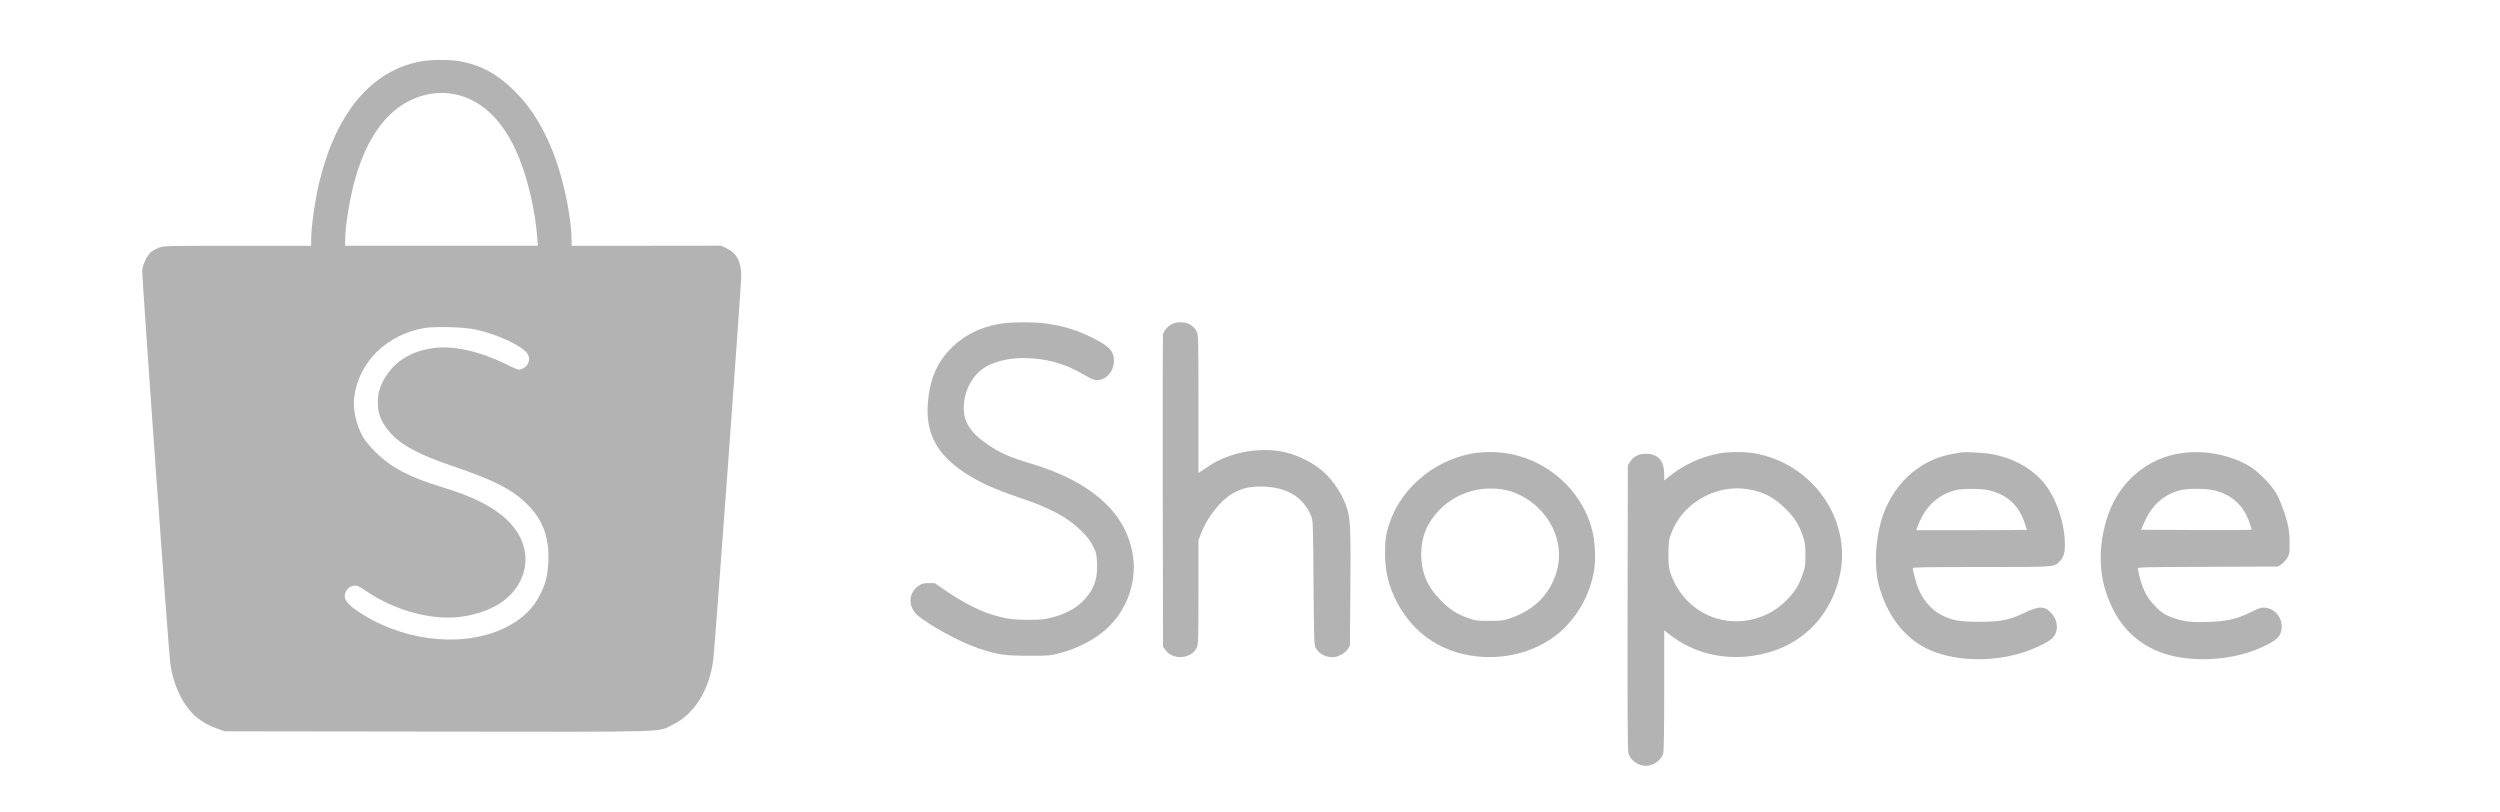 <?xml version="1.0" standalone="no"?>
<!DOCTYPE svg PUBLIC "-//W3C//DTD SVG 20010904//EN"
 "http://www.w3.org/TR/2001/REC-SVG-20010904/DTD/svg10.dtd">
<svg version="1.0" xmlns="http://www.w3.org/2000/svg"
 width="2716pt" height="882pt" viewBox="0 0 2716 882"
 preserveAspectRatio="xMidYMid meet">

<g transform="translate(0,882) scale(0.1,-0.1)"
   fill="black" fill-opacity="0.3" stroke="none">
<path d="M4576 8154 c-535 -97 -921 -552 -1105 -1304 -49 -202 -91 -498 -91
-647 l0 -53 -800 0 c-765 0 -802 -1 -850 -19 -28 -11 -66 -31 -85 -45 -42 -32
-92 -131 -100 -199 -6 -52 283 -4108 305 -4274 31 -235 139 -460 280 -580 62
-54 148 -101 235 -131 l80 -27 2310 -3 c2593 -3 2380 -9 2550 73 237 113 402
377 444 710 17 128 303 4052 304 4160 1 158 -46 251 -155 305 l-64 31 -812 -1
-812 0 0 53 c0 230 -76 617 -177 897 -108 300 -250 537 -433 721 -191 193
-373 293 -609 334 -104 19 -310 18 -415 -1z m392 -364 c201 -48 376 -179 514
-384 71 -107 106 -175 163 -316 95 -237 172 -578 191 -847 l7 -93 -1047 0
-1046 0 0 63 c0 145 48 443 104 648 82 300 207 536 366 697 208 209 486 295
748 232z m197 -2550 c246 -52 527 -186 571 -272 32 -62 -2 -135 -73 -159 -32
-10 -42 -7 -166 55 -280 138 -570 204 -782 175 -231 -30 -404 -129 -514 -294
-68 -101 -96 -187 -96 -295 0 -104 20 -170 81 -262 117 -176 319 -293 760
-442 429 -145 627 -248 790 -413 163 -165 232 -355 221 -608 -7 -155 -24 -230
-82 -350 -76 -158 -188 -270 -357 -359 -436 -232 -1079 -180 -1573 126 -171
106 -222 169 -192 240 20 46 49 69 94 75 34 4 48 -3 138 -63 324 -218 736
-323 1055 -270 298 50 509 181 609 378 114 223 63 473 -136 665 -150 146 -374
259 -718 363 -349 106 -551 213 -721 384 -50 50 -107 119 -127 153 -79 137
-117 309 -98 446 53 378 353 671 759 743 118 20 428 12 557 -16z"/>
<path d="M10875 5304 c-225 -35 -411 -129 -556 -282 -145 -153 -217 -327 -238
-572 -29 -328 92 -562 394 -762 164 -109 314 -177 625 -283 322 -109 506 -210
655 -360 59 -59 91 -101 119 -157 36 -72 40 -86 44 -180 7 -158 -20 -254 -104
-364 -83 -109 -207 -185 -380 -231 -86 -23 -119 -26 -259 -27 -170 0 -250 11
-410 61 -127 39 -313 135 -467 240 l-143 98 -67 0 c-58 0 -72 -4 -110 -30
-108 -75 -116 -218 -17 -312 112 -105 469 -300 670 -367 209 -69 287 -80 544
-80 226 0 232 0 348 31 194 52 377 149 506 269 210 194 318 491 282 769 -64
477 -447 824 -1131 1025 -155 45 -270 91 -363 146 -228 133 -334 260 -345 414
-13 186 72 373 215 471 98 68 262 109 431 109 241 -1 450 -57 649 -176 51 -30
106 -57 122 -60 109 -22 213 79 213 206 0 103 -48 156 -221 244 -171 87 -320
134 -514 161 -127 18 -372 18 -492 -1z"/>
<path d="M12745 5305 c-48 -17 -102 -76 -110 -119 -3 -17 -4 -787 -3 -1712 l3
-1681 28 -36 c34 -45 73 -66 136 -74 87 -10 170 31 202 101 17 38 19 77 19
604 l0 563 30 78 c66 171 206 349 333 425 101 60 183 81 317 80 270 -1 454
-108 542 -315 23 -54 23 -54 28 -729 5 -613 7 -678 22 -706 35 -65 106 -104
189 -104 52 0 134 45 161 88 l23 37 5 570 c6 632 1 789 -30 901 -41 152 -151
323 -272 427 -124 106 -306 190 -468 216 -164 27 -374 7 -536 -50 -112 -40
-163 -65 -263 -134 l-81 -54 0 747 c0 707 -1 749 -19 788 -39 87 -152 126
-256 89z"/>
<path d="M15996 3894 c-443 -80 -815 -414 -922 -829 -21 -82 -26 -125 -27
-235 -2 -210 37 -376 132 -557 189 -358 522 -568 936 -590 343 -17 668 101
890 324 158 160 268 370 311 600 24 127 15 324 -20 458 -129 493 -596 848
-1110 844 -61 0 -147 -7 -190 -15z m374 -400 c108 -24 240 -96 329 -180 283
-266 317 -653 86 -954 -86 -112 -213 -199 -365 -252 -90 -31 -102 -32 -240
-33 -137 0 -150 2 -233 32 -125 44 -190 86 -292 188 -148 147 -215 305 -215
504 0 169 49 306 155 434 186 225 484 325 775 261z"/>
<path d="M18682 3895 c-200 -36 -392 -125 -549 -252 l-53 -43 0 67 c-1 149
-67 223 -200 223 -75 0 -132 -28 -167 -81 l-28 -43 -3 -1544 c-2 -1106 1
-1556 9 -1585 20 -75 105 -137 189 -137 83 0 168 61 189 135 7 27 11 246 11
689 l0 649 33 -27 c306 -251 709 -328 1111 -211 397 115 681 430 767 849 123
600 -304 1202 -929 1311 -102 18 -281 18 -380 0z m386 -406 c123 -31 224 -91
328 -194 101 -100 151 -178 192 -303 22 -66 26 -95 26 -202 0 -115 -2 -132
-31 -213 -42 -120 -85 -188 -173 -277 -91 -92 -188 -152 -312 -192 -395 -128
-805 78 -946 475 -22 64 -26 88 -26 212 -1 152 8 192 65 308 130 261 437 432
734 410 39 -3 103 -14 143 -24z"/>
<path d="M21300 3904 c-14 -2 -52 -9 -85 -15 -372 -64 -666 -341 -779 -731
-63 -220 -74 -505 -26 -688 85 -324 266 -567 518 -694 273 -138 697 -157 1048
-45 128 40 277 113 320 155 68 69 67 182 -3 264 -75 88 -133 91 -294 15 -179
-84 -253 -99 -494 -100 -218 0 -291 13 -408 71 -146 74 -250 219 -297 418 -11
44 -20 87 -20 94 0 9 156 12 745 12 806 0 785 -1 843 53 49 46 66 95 65 192 0
226 -93 501 -221 660 -129 161 -332 275 -566 320 -80 16 -298 28 -346 19z
m302 -409 c194 -41 329 -162 394 -355 13 -40 24 -74 24 -76 0 -2 -270 -4 -601
-4 l-600 0 7 23 c16 52 55 129 92 185 76 112 189 191 322 226 72 19 275 20
362 1z"/>
<path d="M23712 3899 c-374 -48 -684 -307 -810 -674 -97 -284 -106 -572 -27
-825 154 -488 513 -741 1055 -742 222 0 437 41 616 119 186 81 234 124 242
219 9 111 -71 211 -178 222 -44 4 -60 -1 -153 -47 -156 -77 -264 -102 -473
-108 -196 -6 -287 7 -414 60 -61 25 -89 44 -151 106 -105 105 -153 206 -194
413 -3 16 43 18 758 20 l762 3 38 23 c20 13 50 45 65 70 26 45 27 53 26 172
-1 99 -7 145 -27 220 -32 123 -77 239 -124 320 -51 88 -199 236 -288 287 -211
122 -476 174 -723 142z m350 -408 c143 -37 243 -107 318 -223 35 -53 88 -193
78 -203 -3 -3 -273 -4 -601 -3 l-596 3 33 77 c83 191 215 309 396 353 86 21
282 19 372 -4z"/>
</g>
</svg>
